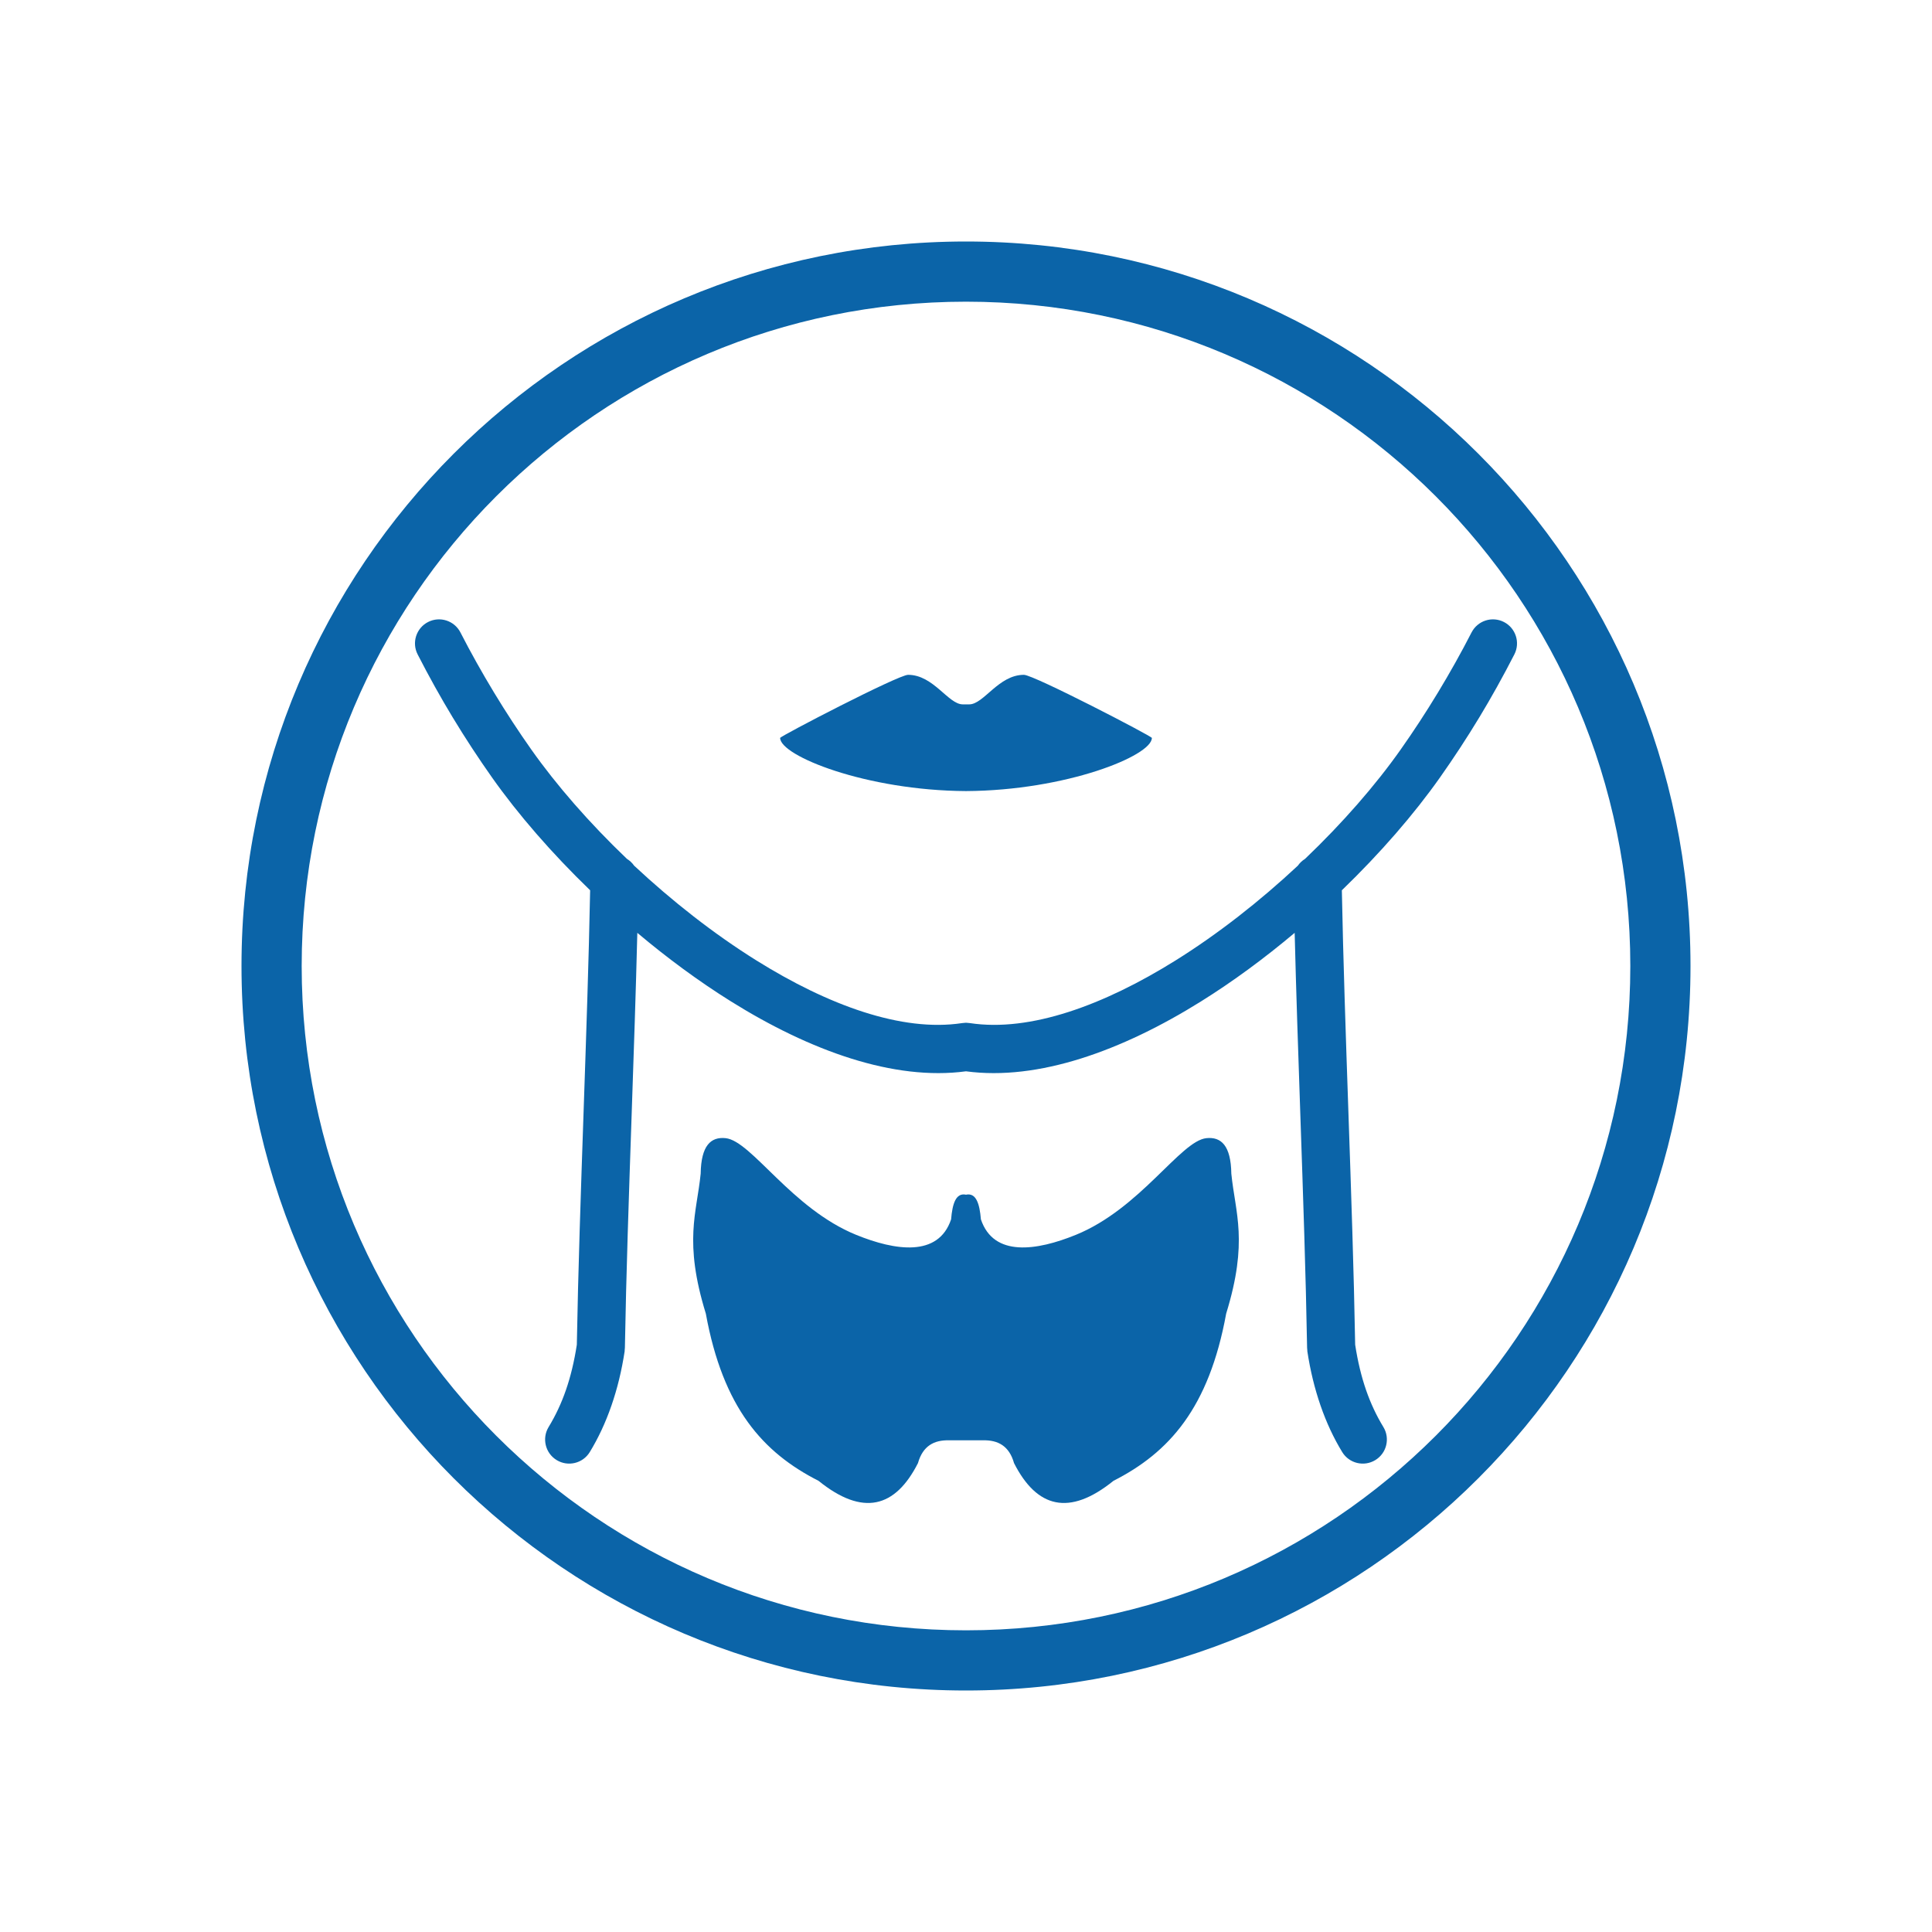 <?xml version="1.0" encoding="UTF-8"?>
<!DOCTYPE svg PUBLIC "-//W3C//DTD SVG 1.1//EN" "http://www.w3.org/Graphics/SVG/1.1/DTD/svg11.dtd">
<!-- Creator: CorelDRAW 2017 -->
<svg xmlns="http://www.w3.org/2000/svg" xml:space="preserve" width="40mm" height="40mm" version="1.1" style="shape-rendering:geometricPrecision; text-rendering:geometricPrecision; image-rendering:optimizeQuality; fill-rule:evenodd; clip-rule:evenodd"
viewBox="0 0 4000 4000"
 xmlns:xlink="http://www.w3.org/1999/xlink">
 <defs>
  <style type="text/css">
   <![CDATA[
    .fil0 {fill:#0B64A8}
   ]]>
  </style>
 </defs>
 <g id="Слой_x0020_1">
  <path class="fil0" d="M2000 500c414.2,0 789.21,167.89 1060.66,439.34 271.44,271.43 439.34,646.45 439.34,1060.66 0,414.2 -167.89,789.21 -439.34,1060.66 -271.45,271.45 -646.46,439.34 -1060.66,439.34 -414.21,0 -789.23,-167.9 -1060.66,-439.34 -271.45,-271.45 -439.34,-646.46 -439.34,-1060.66 0,-414.21 167.9,-789.23 439.34,-1060.66 271.43,-271.44 646.45,-439.34 1060.66,-439.34zm1046.68 809.46c12.51,-24.48 42.52,-34.19 67,-21.68 24.48,12.51 34.19,42.52 21.68,67 -23.99,46.81 -48.22,90.14 -72.43,130.18 -26.41,43.67 -53.72,85.18 -81.44,124.48 -53.85,76.33 -123.79,157.01 -203.33,233.8 2.75,143.64 8.19,302.23 13.62,460.79 5.63,164.38 11.28,328.79 13.95,480.08 5.36,34.89 12.93,66.02 22.52,93.73 9.66,27.9 21.67,53.32 35.83,76.55 14.34,23.51 6.91,54.22 -16.6,68.56 -23.51,14.34 -54.22,6.91 -68.56,-16.6 -17.53,-28.74 -32.54,-60.64 -44.81,-96.09 -12.15,-35.09 -21.4,-72.76 -27.51,-113.34l0.15 -0.02c-0.32,-2.17 -0.5,-4.37 -0.54,-6.62 -2.59,-149.42 -8.31,-316.28 -14.03,-483.13 -4.35,-127.28 -8.72,-254.58 -11.71,-375.8 -61.84,52.05 -127.33,100.43 -194.06,142.06 -163.83,102.2 -336.88,164.71 -486.41,144.6 -149.53,20.11 -322.58,-42.4 -486.41,-144.6 -66.73,-41.63 -132.23,-90.02 -194.07,-142.08 -2.99,121.01 -7.35,248.05 -11.7,375.08 -5.72,167.1 -11.45,334.24 -14.03,483.87 -0.04,2.25 -0.22,4.45 -0.54,6.62l0.15 0.02c-6.12,40.58 -15.37,78.25 -27.52,113.34 -12.27,35.44 -27.28,67.34 -44.8,96.09 -14.34,23.51 -45.05,30.94 -68.56,16.6 -23.51,-14.34 -30.94,-45.05 -16.6,-68.56 14.15,-23.22 26.17,-48.66 35.82,-76.55 9.59,-27.72 17.16,-58.84 22.53,-93.73 2.66,-151.51 8.32,-316.18 13.95,-480.82 5.42,-158.31 10.86,-316.63 13.61,-460.06 -79.54,-76.78 -149.47,-157.47 -203.32,-233.79 -27.72,-39.3 -55.03,-80.81 -81.44,-124.48 -24.21,-40.04 -48.44,-83.37 -72.43,-130.18 -12.51,-24.48 -2.8,-54.49 21.68,-67 24.48,-12.51 54.49,-2.8 67,21.68 21.57,42.09 44.83,83.48 69.29,123.94 25.44,42.06 51.42,81.59 77.54,118.62 52.1,73.85 120.3,152.08 197.92,226.23 5.88,3.62 10.95,8.4 14.88,14.05 77.81,72.67 164.4,140.84 253.38,196.35 147.81,92.2 300.51,148.6 425.79,129.54 2.18,-0.35 4.39,-0.55 6.64,-0.61l2.48 0c2.25,0.05 4.46,0.26 6.64,0.61 125.29,19.06 277.98,-37.34 425.79,-129.54 88.97,-55.5 175.55,-123.66 253.35,-196.32 3.94,-5.66 9.02,-10.48 14.92,-14.1 77.62,-74.14 145.82,-152.36 197.91,-226.21 26.12,-37.03 52.1,-76.56 77.54,-118.62 24.46,-40.46 47.72,-81.85 69.29,-123.94zm-1040.08 148.87c30.25,0 60.61,-61.18 113.32,-61.18 20.23,0 264.9,127.16 264.9,130.64 0,37.13 -177.89,108.87 -384.82,110.06 -206.93,-1.19 -384.82,-72.93 -384.82,-110.06 0,-3.48 244.67,-130.64 264.9,-130.64 52.71,0 83.07,61.18 113.32,61.18 4.46,0 8.74,0 13.2,0zm-6.6 1015.15c-21.04,-4.5 -28.18,18.8 -30.85,51.03 -26.42,78.9 -116.06,64.8 -196.3,32.22 -134.05,-54.43 -216.91,-194.72 -270.59,-200.3 -30.43,-3.16 -50.76,15.19 -51.59,73.53 -8.21,81.88 -35.6,139.77 10.67,289.74 35.67,195.37 118.03,287.58 233.32,346.17 91.78,74.15 158.81,55.97 205.87,-36.6 10.11,-35.97 33.58,-47.92 64.04,-47.27l70.86 0c30.46,-0.65 53.93,11.3 64.04,47.27 47.06,92.57 114.09,110.75 205.87,36.6 115.29,-58.59 197.65,-150.8 233.32,-346.17 46.27,-149.97 18.88,-207.86 10.67,-289.74 -0.83,-58.34 -21.16,-76.69 -51.59,-73.53 -53.68,5.58 -136.54,145.87 -270.59,200.3 -80.24,32.58 -169.88,46.68 -196.3,-32.22 -2.67,-32.23 -9.81,-55.53 -30.85,-51.03zm972.56 -1446.04c-248.9,-248.89 -592.76,-402.84 -972.56,-402.84 -379.81,0 -723.67,153.95 -972.56,402.84 -248.89,248.89 -402.84,592.75 -402.84,972.56 0,379.8 153.95,723.66 402.84,972.56 248.89,248.89 592.75,402.84 972.56,402.84 379.8,0 723.66,-153.95 972.56,-402.84 248.89,-248.9 402.84,-592.76 402.84,-972.56 0,-379.81 -153.95,-723.67 -402.84,-972.56z"/>
 </g>
</svg>
